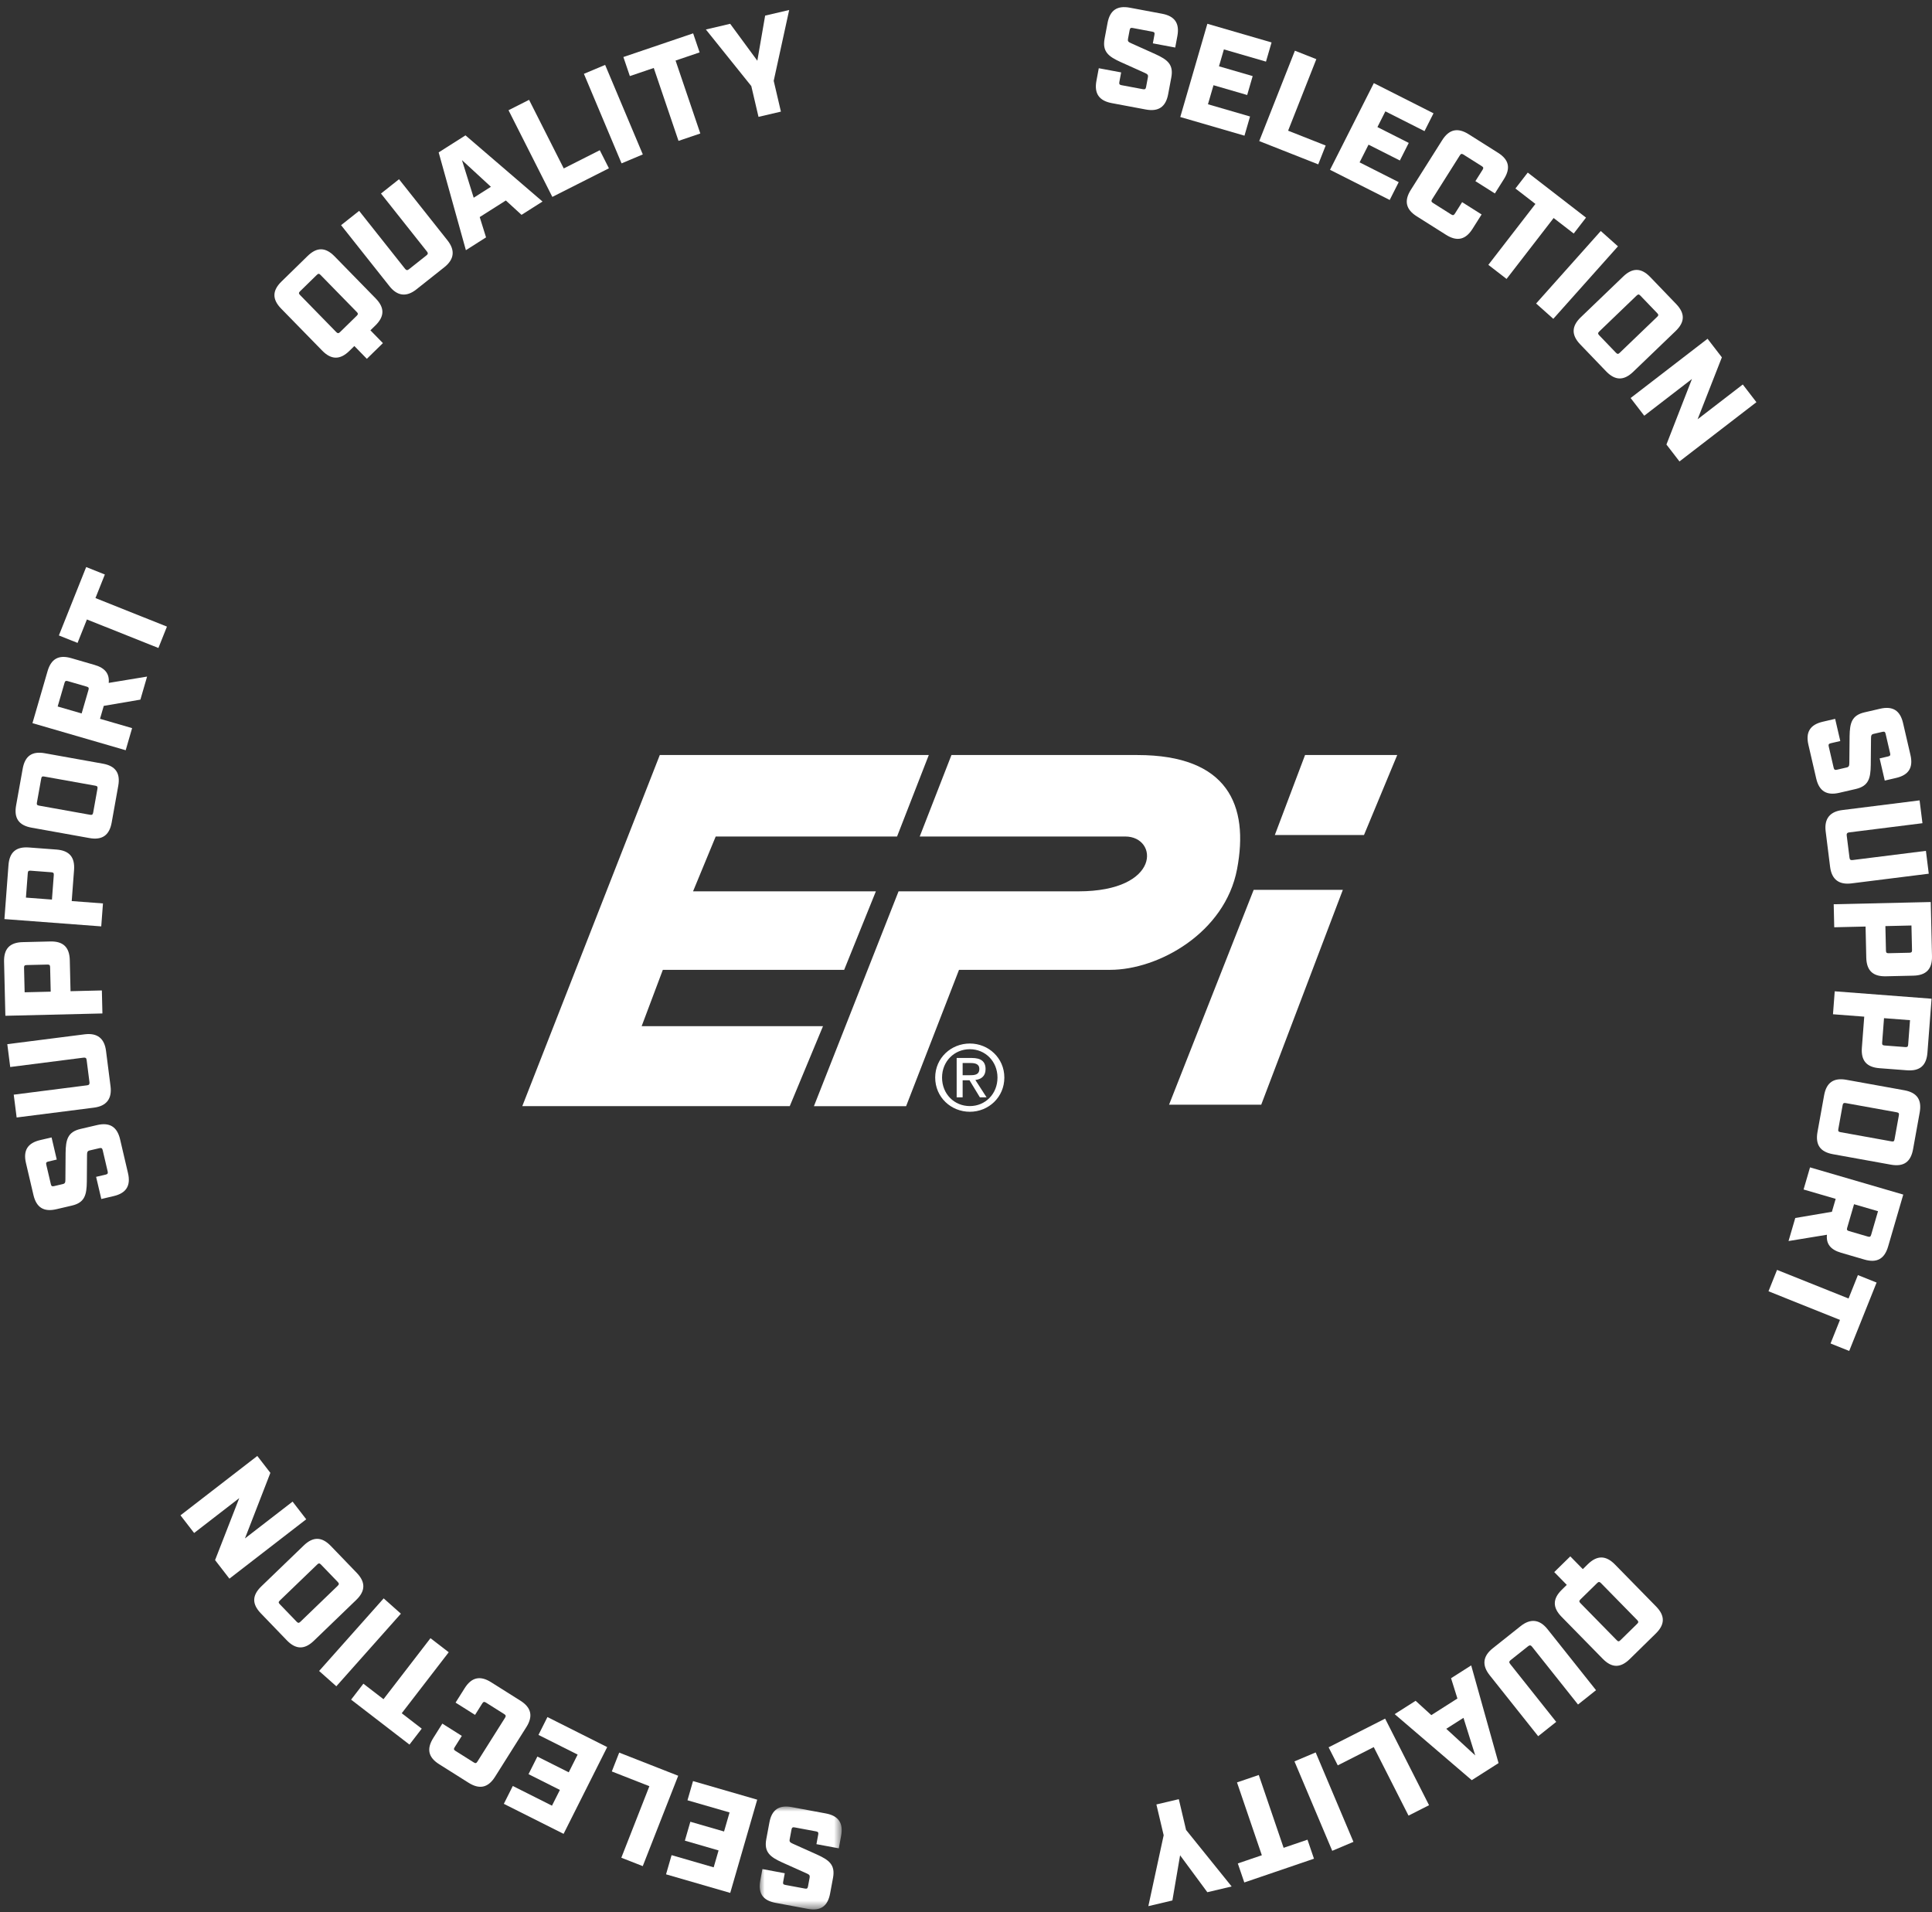 <?xml version="1.0" encoding="UTF-8"?>
<svg width="195px" height="193px" viewBox="0 0 195 193" version="1.1" xmlns="http://www.w3.org/2000/svg" xmlns:xlink="http://www.w3.org/1999/xlink">
    <rect x="0" y="0" width="195" height="193" fill="#333333" stroke="none"/>
    <title>Group 106</title>
    <defs>
        <polygon id="path-1" points="0 1.42108547e-14 8.276 1.42108547e-14 8.276 10.386 0 10.386"></polygon>
    </defs>
    <g id="Symbols" stroke="none" stroke-width="1" fill="none" fill-rule="evenodd">
        <g id="Footer" transform="translate(-1305, -85)">
            <g id="Group-106" transform="translate(1305.41, 85.719)">
                <path d="M29.877,28.678 L31.568,27.025 C31.719,26.879 31.798,26.88 31.944,27.03 L35.603,30.773 C35.739,30.913 35.748,31.003 35.598,31.149 L33.906,32.802 C33.767,32.939 33.667,32.938 33.53,32.798 L29.872,29.054 C29.726,28.904 29.736,28.815 29.877,28.678 L29.877,28.678 Z M32.113,34.672 C33.023,35.603 33.914,35.613 34.845,34.703 L35.356,34.204 L36.617,35.496 L38.238,33.911 L36.977,32.62 L37.477,32.131 C38.418,31.212 38.418,30.331 37.509,29.4 L33.361,25.156 C32.442,24.215 31.571,24.205 30.631,25.124 L27.998,27.697 C27.067,28.606 27.047,29.487 27.966,30.428 L32.113,34.672 Z" id="Fill-1" fill="#FFFFFF"></path>
                <path d="M41.619,28.486 L44.438,26.251 C45.447,25.45 45.544,24.535 44.752,23.536 L39.864,17.371 L38.043,18.815 L42.687,24.673 C42.801,24.816 42.798,24.925 42.644,25.047 L40.855,26.465 C40.713,26.578 40.595,26.564 40.482,26.421 L35.838,20.563 L34.016,22.007 L38.904,28.172 C39.696,29.171 40.62,29.278 41.619,28.486" id="Fill-3" fill="#FFFFFF"></path>
                <path d="M49.138,18.133 L47.4,19.237 L46.217,15.441 L49.138,18.133 Z M48.647,23.239 L48.008,21.189 L50.646,19.515 L52.23,20.965 L54.347,19.621 L46.573,12.942 L43.865,14.661 L46.613,24.531 L48.647,23.239 Z" id="Fill-5" fill="#FFFFFF"></path>
                <polygon id="Fill-7" fill="#FFFFFF" points="61.049 16.267 60.127 14.442 56.49 16.281 52.99 9.357 50.916 10.406 55.338 19.154"></polygon>
                <polygon id="Fill-9" fill="#FFFFFF" points="64.47 14.867 60.667 5.831 58.525 6.733 62.326 15.769"></polygon>
                <polygon id="Fill-11" fill="#FFFFFF" points="65.575 6.141 68.073 13.5 70.274 12.753 67.776 5.393 70.203 4.57 69.55 2.647 62.509 5.037 63.162 6.96"></polygon>
                <polygon id="Fill-13" fill="#FFFFFF" points="76.147 11.075 78.409 10.546 77.682 7.439 79.243 0.29 76.817 0.857 76.029 5.411 73.288 1.683 70.835 2.258 75.42 7.968"></polygon>
                <path d="M111.799,9.688 L115.239,10.333 C116.52,10.572 117.255,10.069 117.494,8.789 L117.812,7.096 C118.057,5.789 117.422,5.299 116.201,4.743 L113.757,3.644 C113.467,3.518 113.398,3.434 113.439,3.214 L113.607,2.319 C113.646,2.113 113.725,2.07 113.917,2.106 L115.899,2.478 C116.092,2.514 116.151,2.582 116.111,2.789 L115.949,3.656 L118.206,4.079 L118.423,2.922 C118.665,1.628 118.159,0.907 116.879,0.667 L113.631,0.059 C112.351,-0.181 111.618,0.308 111.376,1.602 L111.079,3.185 C110.834,4.492 111.469,4.982 112.69,5.538 L115.134,6.637 C115.41,6.76 115.493,6.847 115.452,7.067 L115.264,8.072 C115.228,8.265 115.147,8.32 114.953,8.284 L112.778,7.877 C112.586,7.841 112.53,7.759 112.567,7.566 L112.749,6.589 L110.492,6.167 L110.255,7.433 C110.015,8.712 110.519,9.448 111.799,9.688" id="Fill-15" fill="#FFFFFF"></path>
                <polygon id="Fill-17" fill="#FFFFFF" points="125.759 11.038 121.511 9.804 122.07 7.882 125.47 8.87 126.025 6.961 122.624 5.973 123.12 4.266 127.368 5.5 127.931 3.564 121.451 1.681 118.717 11.091 125.197 12.974"></polygon>
                <polygon id="Fill-19" fill="#FFFFFF" points="132.642 15.87 133.393 13.968 129.601 12.471 132.45 5.252 130.287 4.398 126.687 13.52"></polygon>
                <polygon id="Fill-21" fill="#FFFFFF" points="140.764 17.664 136.816 15.668 137.719 13.881 140.88 15.479 141.778 13.705 138.616 12.106 139.418 10.519 143.368 12.515 144.277 10.716 138.253 7.671 133.831 16.419 139.855 19.463"></polygon>
                <path d="M142.585,21.114 L145.546,22.983 C146.647,23.678 147.516,23.482 148.211,22.381 L149.131,20.925 L147.165,19.683 L146.433,20.844 C146.328,21.01 146.231,21.031 146.065,20.927 L144.219,19.76 C144.053,19.656 144.031,19.559 144.136,19.393 L146.932,14.965 C147.044,14.787 147.133,14.777 147.299,14.882 L149.147,16.048 C149.312,16.153 149.341,16.238 149.23,16.415 L148.504,17.564 L150.47,18.805 L151.382,17.361 C152.084,16.247 151.893,15.397 150.791,14.702 L147.831,12.833 C146.73,12.137 145.856,12.315 145.153,13.427 L141.983,18.448 C141.288,19.55 141.484,20.419 142.585,21.114" id="Fill-23" fill="#FFFFFF"></path>
                <polygon id="Fill-25" fill="#FFFFFF" points="149.811 26.012 151.65 27.433 156.401 21.285 158.428 22.851 159.669 21.245 153.788 16.699 152.545 18.306 154.562 19.864"></polygon>
                <polygon id="Fill-27" fill="#FFFFFF" points="156.368 31.459 162.894 24.143 161.159 22.595 154.633 29.912"></polygon>
                <path d="M161.002,32.739 L164.78,29.109 C164.932,28.964 165.021,28.975 165.156,29.117 L166.855,30.885 C167,31.036 166.998,31.115 166.847,31.261 L163.069,34.89 C162.928,35.026 162.838,35.034 162.692,34.883 L160.994,33.115 C160.858,32.974 160.86,32.875 161.002,32.739 M159.084,34.038 L161.694,36.755 C162.606,37.705 163.488,37.712 164.428,36.81 L168.711,32.695 C169.66,31.783 169.678,30.911 168.766,29.962 L166.154,27.245 C165.252,26.305 164.371,26.278 163.422,27.19 L159.139,31.304 C158.199,32.207 158.182,33.098 159.084,34.038" id="Fill-29" fill="#FFFFFF"></path>
                <polygon id="Fill-31" fill="#FFFFFF" points="170.932 41.598 173.381 35.346 171.937 33.471 164.172 39.452 165.547 41.239 170.362 37.53 167.786 44.145 169.102 45.853 176.868 39.872 175.492 38.086"></polygon>
                <path d="M182.903,77.853 C183.197,79.122 183.953,79.593 185.221,79.299 L186.9,78.911 C188.196,78.611 188.389,77.833 188.409,76.492 L188.435,73.812 C188.434,73.497 188.483,73.399 188.702,73.348 L189.589,73.143 C189.793,73.096 189.864,73.151 189.908,73.342 L190.363,75.307 C190.407,75.498 190.368,75.578 190.164,75.625 L189.304,75.825 L189.822,78.062 L190.967,77.796 C192.25,77.499 192.709,76.747 192.415,75.478 L191.669,72.259 C191.376,70.99 190.632,70.515 189.35,70.812 L187.782,71.175 C186.486,71.476 186.293,72.253 186.272,73.595 L186.246,76.274 C186.244,76.576 186.198,76.687 185.98,76.738 L184.984,76.969 C184.793,77.013 184.709,76.96 184.665,76.77 L184.166,74.614 C184.122,74.423 184.174,74.339 184.365,74.295 L185.334,74.071 L184.815,71.833 L183.56,72.124 C182.292,72.418 181.82,73.174 182.114,74.442 L182.903,77.853 Z" id="Fill-33" fill="#FFFFFF"></path>
                <path d="M183.858,83.194 L184.304,86.762 C184.464,88.04 185.197,88.597 186.461,88.439 L194.264,87.461 L193.976,85.156 L186.561,86.085 C186.38,86.108 186.289,86.048 186.264,85.854 L185.98,83.591 C185.958,83.41 186.031,83.317 186.212,83.294 L193.627,82.365 L193.337,80.06 L185.534,81.038 C184.27,81.196 183.699,81.93 183.858,83.194" id="Fill-35" fill="#FFFFFF"></path>
                <path d="M192.516,92.688 L192.573,95.165 C192.578,95.361 192.523,95.432 192.313,95.437 L190.214,95.485 C190.004,95.49 189.947,95.421 189.943,95.225 L189.886,92.749 L192.516,92.688 Z M184.722,92.867 L187.885,92.794 L187.956,95.929 C187.987,97.23 188.617,97.845 189.932,97.815 L192.703,97.752 C194.017,97.722 194.619,97.078 194.589,95.776 L194.464,90.32 L184.669,90.544 L184.722,92.867 Z" id="Fill-37" fill="#FFFFFF"></path>
                <path d="M189.747,102.042 L192.372,102.243 L192.184,104.714 C192.168,104.909 192.107,104.975 191.897,104.959 L189.804,104.799 C189.594,104.782 189.544,104.709 189.559,104.513 L189.747,102.042 Z M184.596,101.647 L187.751,101.889 L187.512,105.017 C187.412,106.315 187.978,106.99 189.291,107.091 L192.056,107.302 C193.368,107.402 194.03,106.821 194.13,105.522 L194.546,100.078 L184.772,99.33 L184.596,101.647 Z" id="Fill-39" fill="#FFFFFF"></path>
                <path d="M191.246,111.85 L190.811,114.261 C190.774,114.468 190.709,114.513 190.502,114.476 L185.349,113.546 C185.156,113.511 185.098,113.444 185.135,113.237 L185.569,110.826 C185.604,110.632 185.685,110.577 185.879,110.611 L191.032,111.541 C191.238,111.579 191.281,111.658 191.246,111.85 M191.789,109.316 L185.947,108.261 C184.666,108.031 183.934,108.538 183.702,109.82 L183.033,113.526 C182.8,114.822 183.31,115.539 184.592,115.771 L190.434,116.826 C191.729,117.059 192.444,116.563 192.679,115.267 L193.348,111.561 C193.579,110.28 193.085,109.55 191.789,109.316" id="Fill-41" fill="#FFFFFF"></path>
                <path d="M186.029,123.198 L186.722,120.819 L189.142,121.525 L188.449,123.904 C188.393,124.093 188.32,124.144 188.119,124.085 L186.21,123.528 C186.008,123.469 185.974,123.386 186.029,123.198 L186.029,123.198 Z M181.628,119.333 L184.868,120.278 L184.487,121.582 L180.789,122.21 L180.11,124.535 L183.986,123.901 C183.892,124.821 184.348,125.407 185.411,125.717 L187.763,126.403 C189.027,126.771 189.795,126.34 190.16,125.089 L191.689,119.846 L182.279,117.101 L181.628,119.333 Z" id="Fill-43" fill="#FFFFFF"></path>
                <polygon id="Fill-45" fill="#FFFFFF" points="186.166 130.336 178.95 127.447 178.087 129.606 185.302 132.493 184.35 134.873 186.234 135.627 188.998 128.724 187.112 127.97"></polygon>
                <path d="M164.833,163.167 L163.144,164.822 C162.994,164.97 162.914,164.969 162.768,164.819 L159.104,161.081 C158.967,160.941 158.958,160.852 159.107,160.705 L160.797,159.05 C160.937,158.912 161.035,158.913 161.173,159.053 L164.837,162.791 C164.983,162.941 164.973,163.03 164.833,163.167 L164.833,163.167 Z M162.587,157.177 C161.676,156.248 160.785,156.238 159.855,157.149 L159.346,157.649 L158.082,156.36 L156.463,157.947 L157.727,159.236 L157.228,159.727 C156.288,160.646 156.289,161.527 157.2,162.457 L161.354,166.695 C162.274,167.635 163.145,167.644 164.085,166.723 L166.713,164.146 C167.643,163.234 167.661,162.355 166.74,161.415 L162.587,157.177 Z" id="Fill-47" fill="#FFFFFF"></path>
                <path d="M153.07,163.4 L150.254,165.639 C149.246,166.441 149.152,167.357 149.944,168.354 L154.841,174.511 L156.66,173.065 L152.008,167.214 C151.894,167.072 151.896,166.963 152.049,166.84 L153.836,165.421 C153.978,165.307 154.096,165.321 154.209,165.463 L158.862,171.313 L160.68,169.867 L155.784,163.71 C154.991,162.713 154.066,162.607 153.07,163.4" id="Fill-49" fill="#FFFFFF"></path>
                <path d="M145.565,173.763 L147.301,172.657 L148.489,176.45 L145.565,173.763 Z M146.048,168.658 L146.689,170.706 L144.055,172.383 L142.47,170.937 L140.356,172.283 L148.137,178.948 L150.841,177.225 L148.08,167.364 L146.048,168.658 Z" id="Fill-51" fill="#FFFFFF"></path>
                <polygon id="Fill-53" fill="#FFFFFF" points="133.689 175.631 134.614 177.453 138.246 175.61 141.754 182.525 143.826 181.474 139.393 172.736"></polygon>
                <polygon id="Fill-55" fill="#FFFFFF" points="130.242 177.052 134.055 186.077 136.195 185.173 132.383 176.148"></polygon>
                <polygon id="Fill-57" fill="#FFFFFF" points="129.147 185.775 126.64 178.424 124.442 179.174 126.949 186.525 124.525 187.352 125.179 189.272 132.212 186.874 131.557 184.954"></polygon>
                <polygon id="Fill-59" fill="#FFFFFF" points="118.569 180.865 116.307 181.399 117.041 184.507 115.495 191.662 117.921 191.089 118.699 186.531 121.449 190.256 123.902 189.676 119.302 183.971"></polygon>
                <g id="Group-63" transform="translate(76.268, 181.608)">
                    <mask id="mask-2" fill="white">
                        <use xlink:href="#path-1"></use>
                    </mask>
                    <g id="Clip-62"></g>
                    <path d="M6.673,0.698 L3.233,0.057 C1.952,-0.181 1.218,0.323 0.98,1.603 L0.664,3.296 C0.421,4.603 1.056,5.093 2.277,5.647 L4.722,6.743 C5.012,6.869 5.081,6.953 5.04,7.173 L4.874,8.067 C4.835,8.274 4.756,8.316 4.564,8.28 L2.581,7.911 C2.389,7.875 2.33,7.807 2.368,7.601 L2.53,6.734 L0.273,6.313 L0.058,7.469 C-0.183,8.763 0.323,9.484 1.604,9.722 L4.852,10.328 C6.132,10.566 6.863,10.076 7.105,8.782 L7.4,7.199 C7.643,5.891 7.008,5.403 5.786,4.848 L3.342,3.752 C3.066,3.63 2.983,3.543 3.024,3.322 L3.21,2.318 C3.246,2.125 3.328,2.069 3.521,2.105 L5.695,2.51 C5.888,2.546 5.944,2.628 5.908,2.82 L5.726,3.798 L7.984,4.218 L8.219,2.952 C8.457,1.672 7.953,0.936 6.673,0.698" id="Fill-61" fill="#FFFFFF" mask="url(#mask-2)"></path>
                </g>
                <polygon id="Fill-64" fill="#FFFFFF" points="68.978 180.977 73.226 182.206 72.669 184.128 69.268 183.144 68.715 185.053 72.117 186.038 71.623 187.745 67.374 186.515 66.814 188.451 73.293 190.327 76.017 180.916 69.538 179.04"></polygon>
                <polygon id="Fill-66" fill="#FFFFFF" points="62.087 176.166 61.341 178.068 65.133 179.556 62.301 186.775 64.464 187.623 68.042 178.502"></polygon>
                <polygon id="Fill-68" fill="#FFFFFF" points="53.939 174.38 57.892 176.366 56.994 178.155 53.828 176.565 52.935 178.342 56.101 179.933 55.302 181.522 51.348 179.534 50.443 181.336 56.474 184.366 60.875 175.609 54.843 172.578"></polygon>
                <path d="M52.114,170.925 L49.153,169.06 C48.052,168.365 47.183,168.563 46.49,169.664 L45.572,171.12 L47.538,172.359 L48.268,171.198 C48.373,171.032 48.469,171.011 48.635,171.115 L50.482,172.279 C50.648,172.384 50.671,172.481 50.566,172.646 L47.775,177.074 C47.664,177.252 47.574,177.262 47.409,177.157 L45.561,175.993 C45.395,175.889 45.366,175.805 45.478,175.627 L46.202,174.479 L44.236,173.239 L43.326,174.685 C42.625,175.797 42.817,176.647 43.919,177.341 L46.879,179.206 C47.98,179.9 48.853,179.722 49.554,178.609 L52.718,173.588 C53.412,172.487 53.215,171.618 52.114,170.925" id="Fill-70" fill="#FFFFFF"></path>
                <polygon id="Fill-72" fill="#FFFFFF" points="44.881 166.037 43.039 164.618 38.297 170.775 36.267 169.211 35.027 170.82 40.918 175.357 42.157 173.749 40.138 172.193"></polygon>
                <polygon id="Fill-74" fill="#FFFFFF" points="38.314 160.6 31.799 167.927 33.537 169.472 40.052 162.145"></polygon>
                <path d="M33.68,159.326 L29.908,162.962 C29.756,163.107 29.667,163.096 29.532,162.955 L27.83,161.189 C27.685,161.038 27.686,160.959 27.837,160.813 L31.61,157.179 C31.751,157.042 31.84,157.034 31.986,157.185 L33.687,158.95 C33.823,159.092 33.822,159.19 33.68,159.326 M35.596,158.024 L32.982,155.311 C32.068,154.363 31.186,154.357 30.248,155.261 L25.972,159.382 C25.024,160.296 25.007,161.167 25.921,162.115 L28.535,164.828 C29.44,165.766 30.321,165.793 31.269,164.879 L35.545,160.758 C36.484,159.853 36.5,158.963 35.596,158.024" id="Fill-76" fill="#FFFFFF"></path>
                <polygon id="Fill-78" fill="#FFFFFF" points="29.121 150.834 24.313 154.549 26.879 147.932 25.56 146.226 17.806 152.218 19.183 154.001 23.737 150.482 21.298 156.737 22.745 158.609 30.499 152.617"></polygon>
                <path d="M11.711,114.27 C11.414,113.003 10.657,112.534 9.391,112.83 L7.715,113.222 C6.42,113.525 6.229,114.303 6.211,115.644 L6.191,118.322 C6.193,118.637 6.145,118.735 5.927,118.786 L5.041,118.994 C4.836,119.041 4.766,118.986 4.722,118.795 L4.262,116.833 C4.218,116.642 4.256,116.561 4.46,116.513 L5.318,116.312 L4.796,114.078 L3.651,114.345 C2.37,114.645 1.914,115.399 2.211,116.666 L2.964,119.882 C3.26,121.149 4.003,121.622 5.284,121.322 L6.851,120.956 C8.146,120.653 8.337,119.874 8.354,118.534 L8.374,115.856 C8.375,115.554 8.421,115.443 8.639,115.392 L9.634,115.159 C9.824,115.114 9.908,115.166 9.953,115.357 L10.457,117.51 C10.502,117.701 10.449,117.785 10.259,117.83 L9.291,118.056 L9.815,120.291 L11.067,119.998 C12.335,119.701 12.805,118.944 12.508,117.677 L11.711,114.27 Z" id="Fill-80" fill="#FFFFFF"></path>
                <path d="M10.746,108.911 L10.291,105.343 C10.129,104.065 9.394,103.51 8.131,103.671 L0.327,104.666 L0.621,106.971 L8.036,106.025 C8.217,106.003 8.308,106.061 8.333,106.256 L8.622,108.518 C8.644,108.699 8.572,108.794 8.392,108.816 L0.976,109.762 L1.27,112.066 L9.074,111.072 C10.338,110.911 10.907,110.175 10.746,108.911" id="Fill-82" fill="#FFFFFF"></path>
                <path d="M2.077,99.43 L2.017,96.953 C2.013,96.758 2.067,96.686 2.277,96.681 L4.376,96.631 C4.586,96.626 4.643,96.694 4.648,96.89 L4.708,99.367 L2.077,99.43 Z M9.871,99.243 L6.709,99.319 L6.634,96.184 C6.602,94.883 5.972,94.268 4.656,94.3 L1.886,94.367 C0.57,94.398 -0.03,95.042 0.001,96.344 L0.132,101.801 L9.927,101.566 L9.871,99.243 Z" id="Fill-84" fill="#FFFFFF"></path>
                <path d="M4.832,90.072 L2.207,89.874 L2.394,87.403 C2.408,87.207 2.47,87.142 2.679,87.157 L4.773,87.316 C4.982,87.331 5.033,87.405 5.019,87.601 L4.832,90.072 Z M9.983,90.461 L6.828,90.223 L7.064,87.095 C7.162,85.797 6.596,85.122 5.283,85.023 L2.519,84.815 C1.206,84.716 0.544,85.298 0.446,86.596 L0.036,92.041 L9.809,92.778 L9.983,90.461 Z" id="Fill-86" fill="#FFFFFF"></path>
                <path d="M3.316,80.281 L3.749,77.87 C3.786,77.663 3.85,77.618 4.057,77.655 L9.211,78.579 C9.403,78.614 9.462,78.681 9.425,78.888 L8.993,81.3 C8.958,81.492 8.877,81.549 8.684,81.514 L3.531,80.59 C3.324,80.553 3.281,80.474 3.316,80.281 M2.776,82.815 L8.618,83.864 C9.899,84.094 10.63,83.585 10.861,82.303 L11.525,78.596 C11.757,77.302 11.247,76.584 9.965,76.354 L4.123,75.306 C2.828,75.073 2.113,75.571 1.88,76.866 L1.215,80.573 C0.986,81.854 1.481,82.583 2.776,82.815" id="Fill-88" fill="#FFFFFF"></path>
                <path d="M8.521,68.909 L7.83,71.288 L5.41,70.585 L6.101,68.206 C6.156,68.017 6.229,67.966 6.431,68.025 L8.339,68.579 C8.542,68.638 8.576,68.721 8.521,68.909 M9.136,66.39 L6.784,65.707 C5.52,65.34 4.752,65.773 4.389,67.023 L2.866,72.266 L12.276,75 L12.924,72.769 L9.684,71.827 L10.063,70.523 L13.76,69.892 L14.436,67.566 L10.562,68.204 C10.655,67.284 10.198,66.699 9.136,66.39" id="Fill-90" fill="#FFFFFF"></path>
                <polygon id="Fill-92" fill="#FFFFFF" points="10.173 57.264 8.288 56.512 5.533 63.415 7.418 64.167 8.362 61.801 15.578 64.68 16.44 62.522 9.224 59.643"></polygon>
                <polygon id="Fill-94" fill="#FFFFFF" points="90.132 83.707 93.335 75.484 66.184 75.484 52.305 110.922 79.301 110.922 82.658 102.847 64.354 102.847 66.491 97.164 84.793 97.164 87.994 89.241 69.541 89.241 71.827 83.707"></polygon>
                <path d="M124.449,86.999 C125.669,80.567 123.533,75.484 114.381,75.484 L95.622,75.484 L92.419,83.707 L113.162,83.707 C116.517,83.707 116.822,89.241 108.433,89.241 L90.283,89.241 L81.741,110.923 L91.046,110.923 L96.385,97.164 L111.636,97.164 C116.517,97.164 123.228,93.428 124.449,86.999" id="Fill-96" fill="#FFFFFF"></path>
                <polygon id="Fill-98" fill="#FFFFFF" points="140.614 75.484 131.311 75.484 128.26 83.559 137.259 83.559"></polygon>
                <polygon id="Fill-100" fill="#FFFFFF" points="117.585 110.773 126.888 110.773 135.124 89.092 126.125 89.092"></polygon>
                <path d="M96.751,107.798 L96.751,106.569 L97.571,106.569 C97.99,106.569 98.436,106.66 98.436,107.151 C98.436,107.762 97.981,107.798 97.47,107.798 L96.751,107.798 Z M99.065,107.187 C99.065,106.404 98.601,106.058 97.661,106.058 L96.148,106.058 L96.148,110.03 L96.751,110.03 L96.751,108.308 L97.444,108.308 L98.491,110.03 L99.165,110.03 L98.035,108.281 C98.618,108.207 99.065,107.899 99.065,107.187 L99.065,107.187 Z" id="Fill-102" fill="#FFFFFF"></path>
                <path d="M97.48,110.914 C95.902,110.914 94.673,109.693 94.673,108.035 C94.673,106.404 95.902,105.174 97.48,105.174 C99.037,105.174 100.268,106.404 100.268,108.035 C100.268,109.693 99.037,110.914 97.48,110.914 M97.48,104.6 C95.584,104.6 93.981,106.058 93.981,108.035 C93.981,110.03 95.584,111.488 97.48,111.488 C99.357,111.488 100.96,110.03 100.96,108.035 C100.96,106.058 99.357,104.6 97.48,104.6" id="Fill-104" fill="#FFFFFF"></path>
            </g>
        </g>
    </g>
</svg>